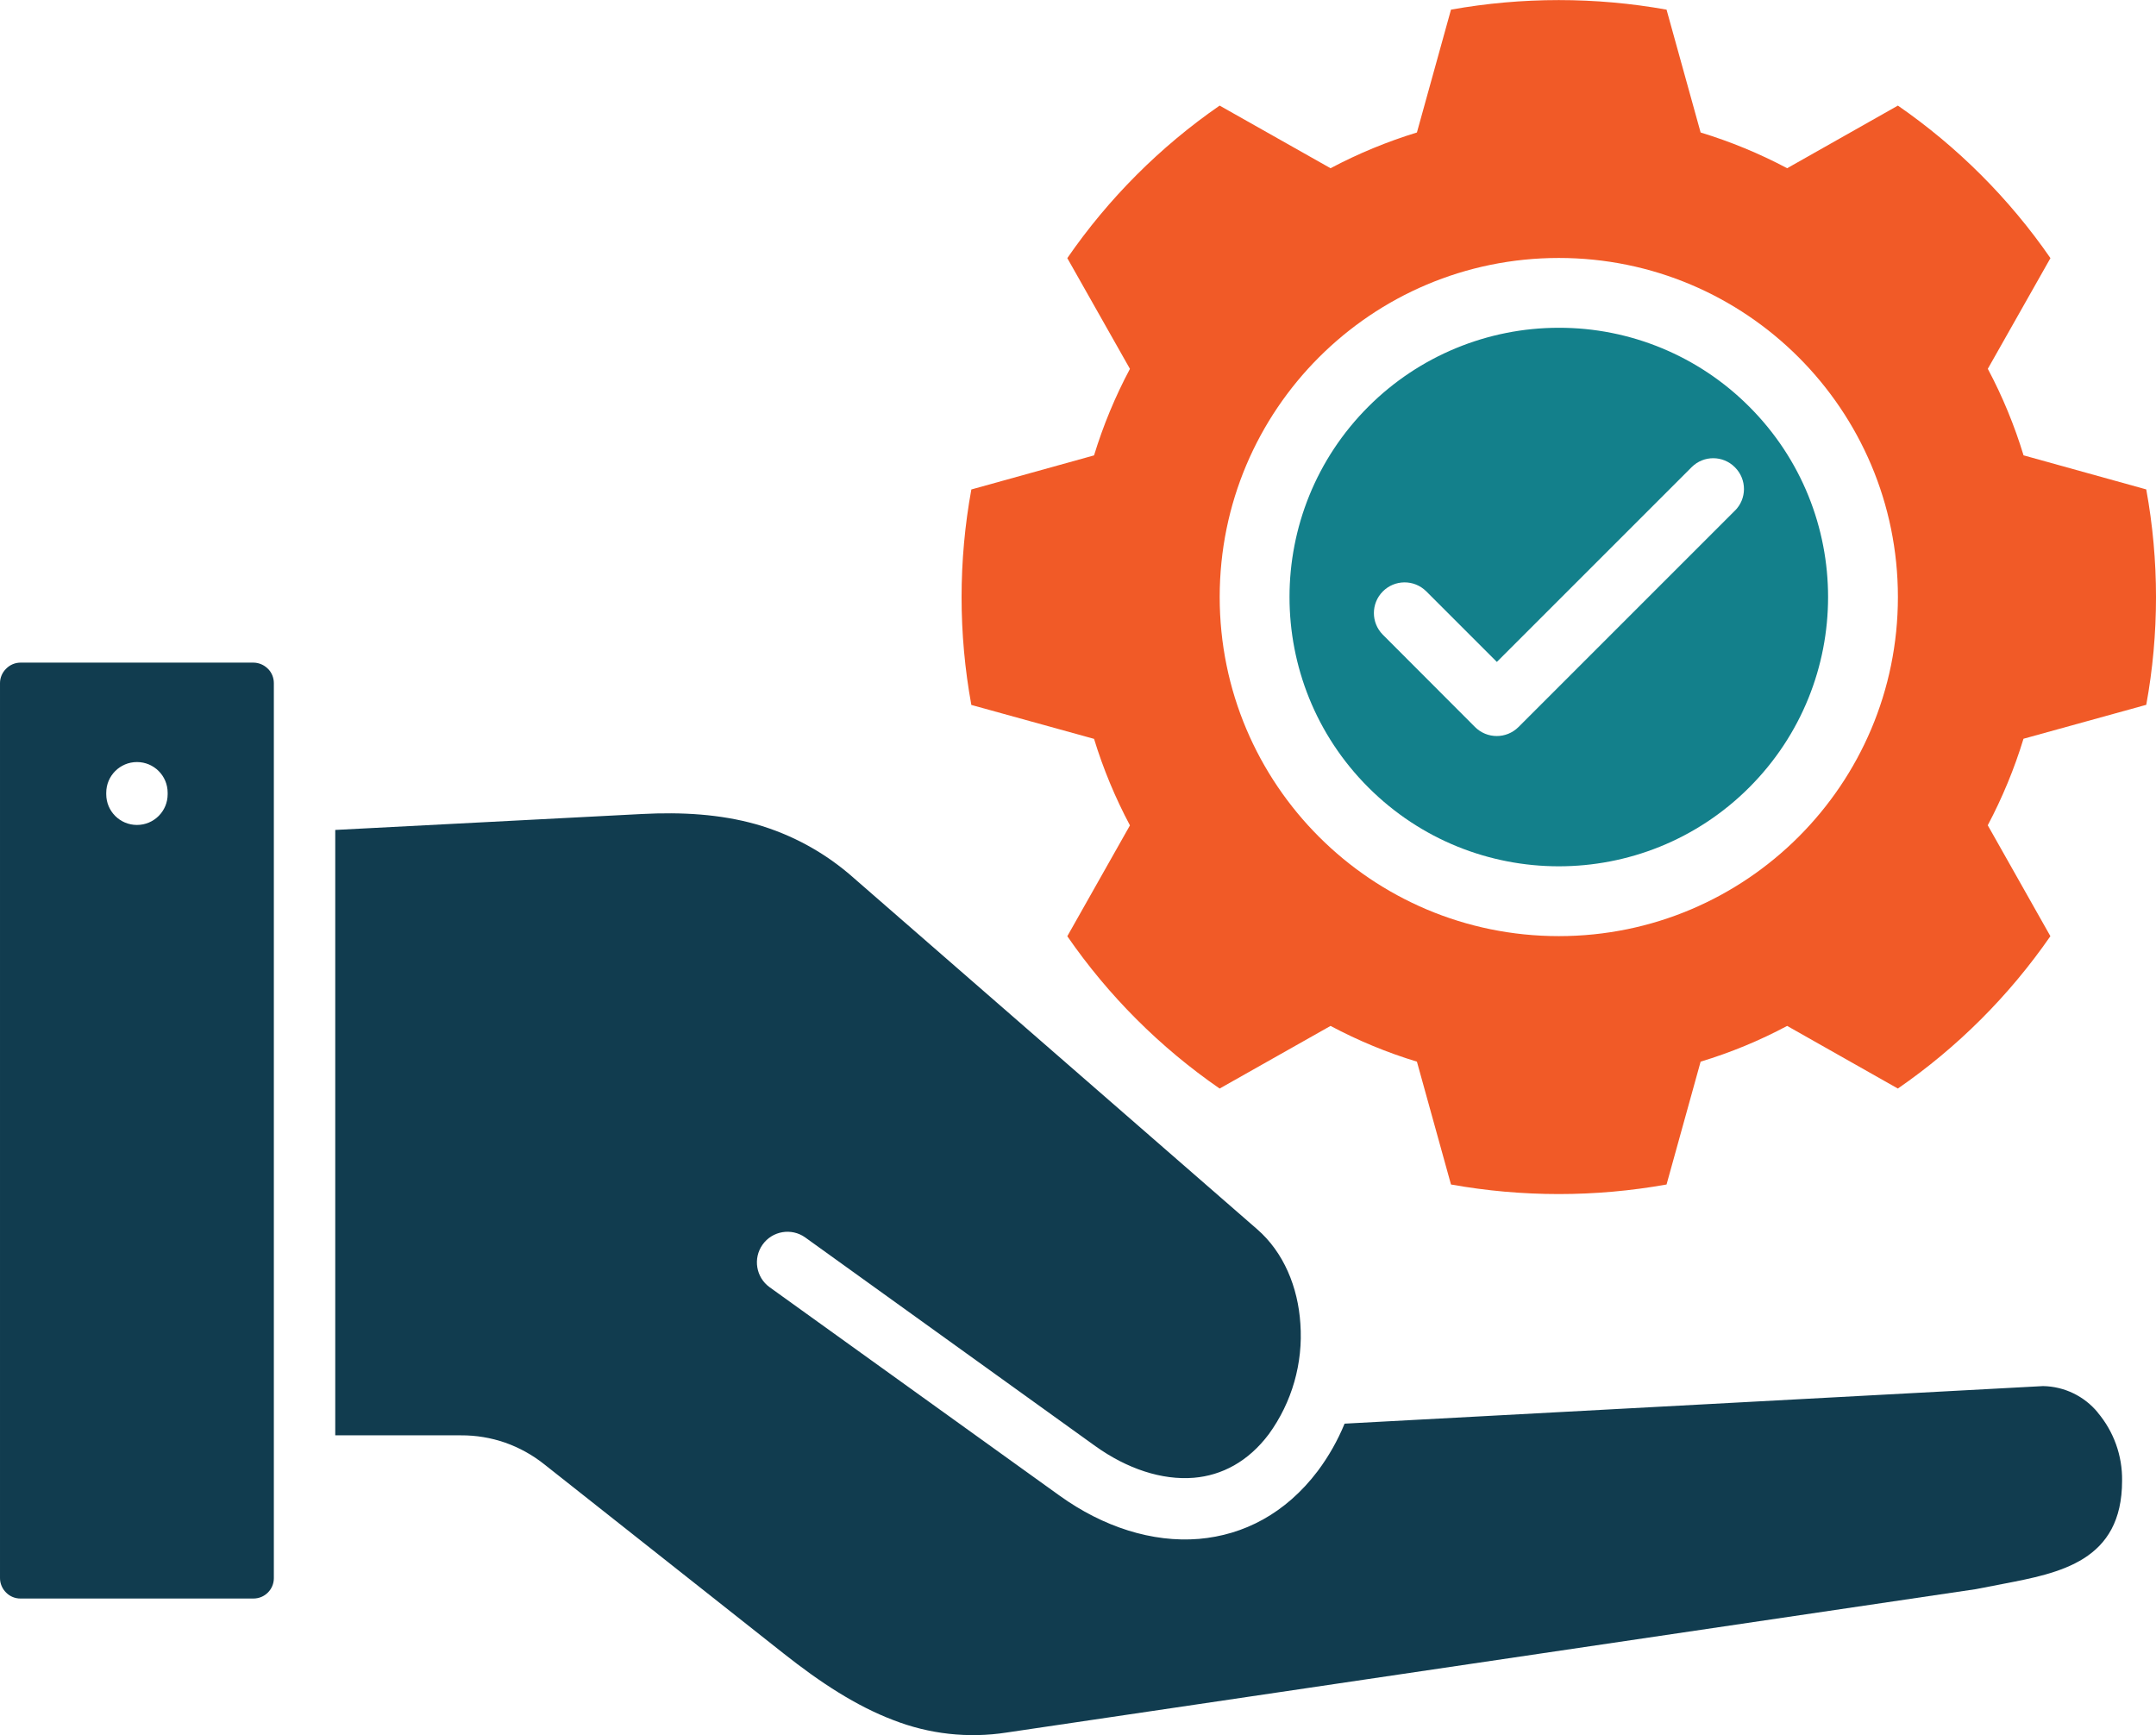 <?xml version="1.0" encoding="UTF-8"?>
<svg id="Layer_1" data-name="Layer 1" xmlns="http://www.w3.org/2000/svg" viewBox="0 0 402.39 323.86">
  <defs>
    <style>
      .cls-1 {
        fill: #13808b;
      }

      .cls-2 {
        fill: #f15a27;
      }

      .cls-3 {
        fill: #113c4f;
      }
    </style>
  </defs>
  <g>
    <polygon class="cls-2" points="59.29 83.53 59.29 83.53 59.29 83.53 59.29 83.53"/>
    <path class="cls-3" d="M391.49,263.63c3.01,3.55,4.64,8.08,4.57,12.74,0,15.03-11.62,17.23-22.29,19.28-1.86.35-3.67.7-5.01.97l-180.93,26.77c-7.13,1.1-14.42.29-21.13-2.34-6.89-2.62-13.55-6.96-20.46-12.43l-44.63-35.28c-2.19-1.75-4.66-3.12-7.31-4.06-2.66-.92-5.46-1.39-8.28-1.37h-23.45v-113l57.18-2.97c7.63-.4,14.68.05,21.25,1.88,6.82,1.93,13.11,5.39,18.4,10.11l75.23,65.51c4.96,4.31,7.63,10.81,8.07,17.65.52,7.35-1.56,14.64-5.89,20.6-3.85,5.13-8.77,7.7-13.99,8.14-5.96.49-12.46-1.67-18.39-5.91l-54.15-38.95c-2.57-1.83-6.14-1.22-7.96,1.35-1.81,2.55-1.23,6.09,1.3,7.93l54.14,38.92c8.14,5.85,17.3,8.79,26,8.07,8.37-.72,16.17-4.73,22.18-12.67,2.03-2.72,3.72-5.69,5.01-8.84l130.32-7.01h.09c3.93.08,7.63,1.87,10.14,4.9Z"/>
    <path class="cls-3" d="M49.99,124.82c-.71-.72-1.68-1.13-2.69-1.14H3.83c-1.01,0-1.98.41-2.69,1.14-.73.71-1.14,1.68-1.14,2.69v167.06c0,1.01.42,1.98,1.14,2.69.71.72,1.68,1.12,2.69,1.11h43.48c2.1,0,3.8-1.7,3.8-3.8V127.51c0-1.01-.39-1.98-1.11-2.69ZM31.29,148.25c0,3.16-2.56,5.73-5.73,5.73s-5.73-2.56-5.73-5.73v-.28c0-3.16,2.56-5.73,5.73-5.73s5.73,2.56,5.73,5.73v.28Z"/>
  </g>
  <path class="cls-1" d="M326.48,75.91h0c-9.42-9.45-22.22-14.76-35.56-14.73-13.32,0-26.1,5.29-35.52,14.71-19.63,19.62-19.64,51.45-.02,71.08,19.62,19.63,51.45,19.64,71.08.02,19.63-19.62,19.64-51.45.02-71.08ZM323.79,95.32l-40.39,40.39c-2.24,2.23-5.86,2.23-8.1,0l-17.23-17.26c-2.2-2.23-2.2-5.81,0-8.04,2.22-2.25,5.84-2.28,8.1-.06l13.2,13.2,36.33-36.33s.02-.02.04-.04c2.24-2.22,5.84-2.2,8.06.04h0s.02.03.04.04c2.21,2.24,2.2,5.84-.04,8.06Z"/>
  <path class="cls-2" d="M400.57,131.57c2.43-13.3,2.43-26.93,0-40.22l-22.9-6.36c-1.7-5.59-3.93-11-6.67-16.15l11.69-20.66c-7.69-11.13-17.34-20.77-28.47-28.47l-20.67,11.69c-5.16-2.74-10.57-4.97-16.15-6.67l-6.36-22.93c-13.3-2.38-26.92-2.38-40.23,0l-6.36,22.93c-5.57,1.71-10.97,3.94-16.12,6.67l-20.7-11.69c-11.12,7.69-20.75,17.34-28.43,28.47l11.69,20.67c-2.75,5.16-4.99,10.57-6.7,16.15l-22.9,6.36c-2.43,13.3-2.43,26.93,0,40.22l22.9,6.33c1.71,5.59,3.96,11,6.7,16.15l-11.69,20.69c7.68,11.12,17.31,20.75,28.43,28.43l20.7-11.69c5.14,2.74,10.55,4.98,16.12,6.67l6.36,22.93c13.3,2.38,26.92,2.38,40.23,0l6.36-22.93c5.59-1.69,11-3.92,16.15-6.67l20.66,11.69c11.13-7.68,20.77-17.32,28.47-28.44l-11.69-20.7c2.73-5.16,4.97-10.57,6.67-16.15l22.9-6.33ZM290.93,174.73c-34.95,0-63.29-28.33-63.29-63.29s28.33-63.29,63.29-63.29,63.29,28.33,63.29,63.29-28.33,63.29-63.29,63.29Z"/>
</svg>